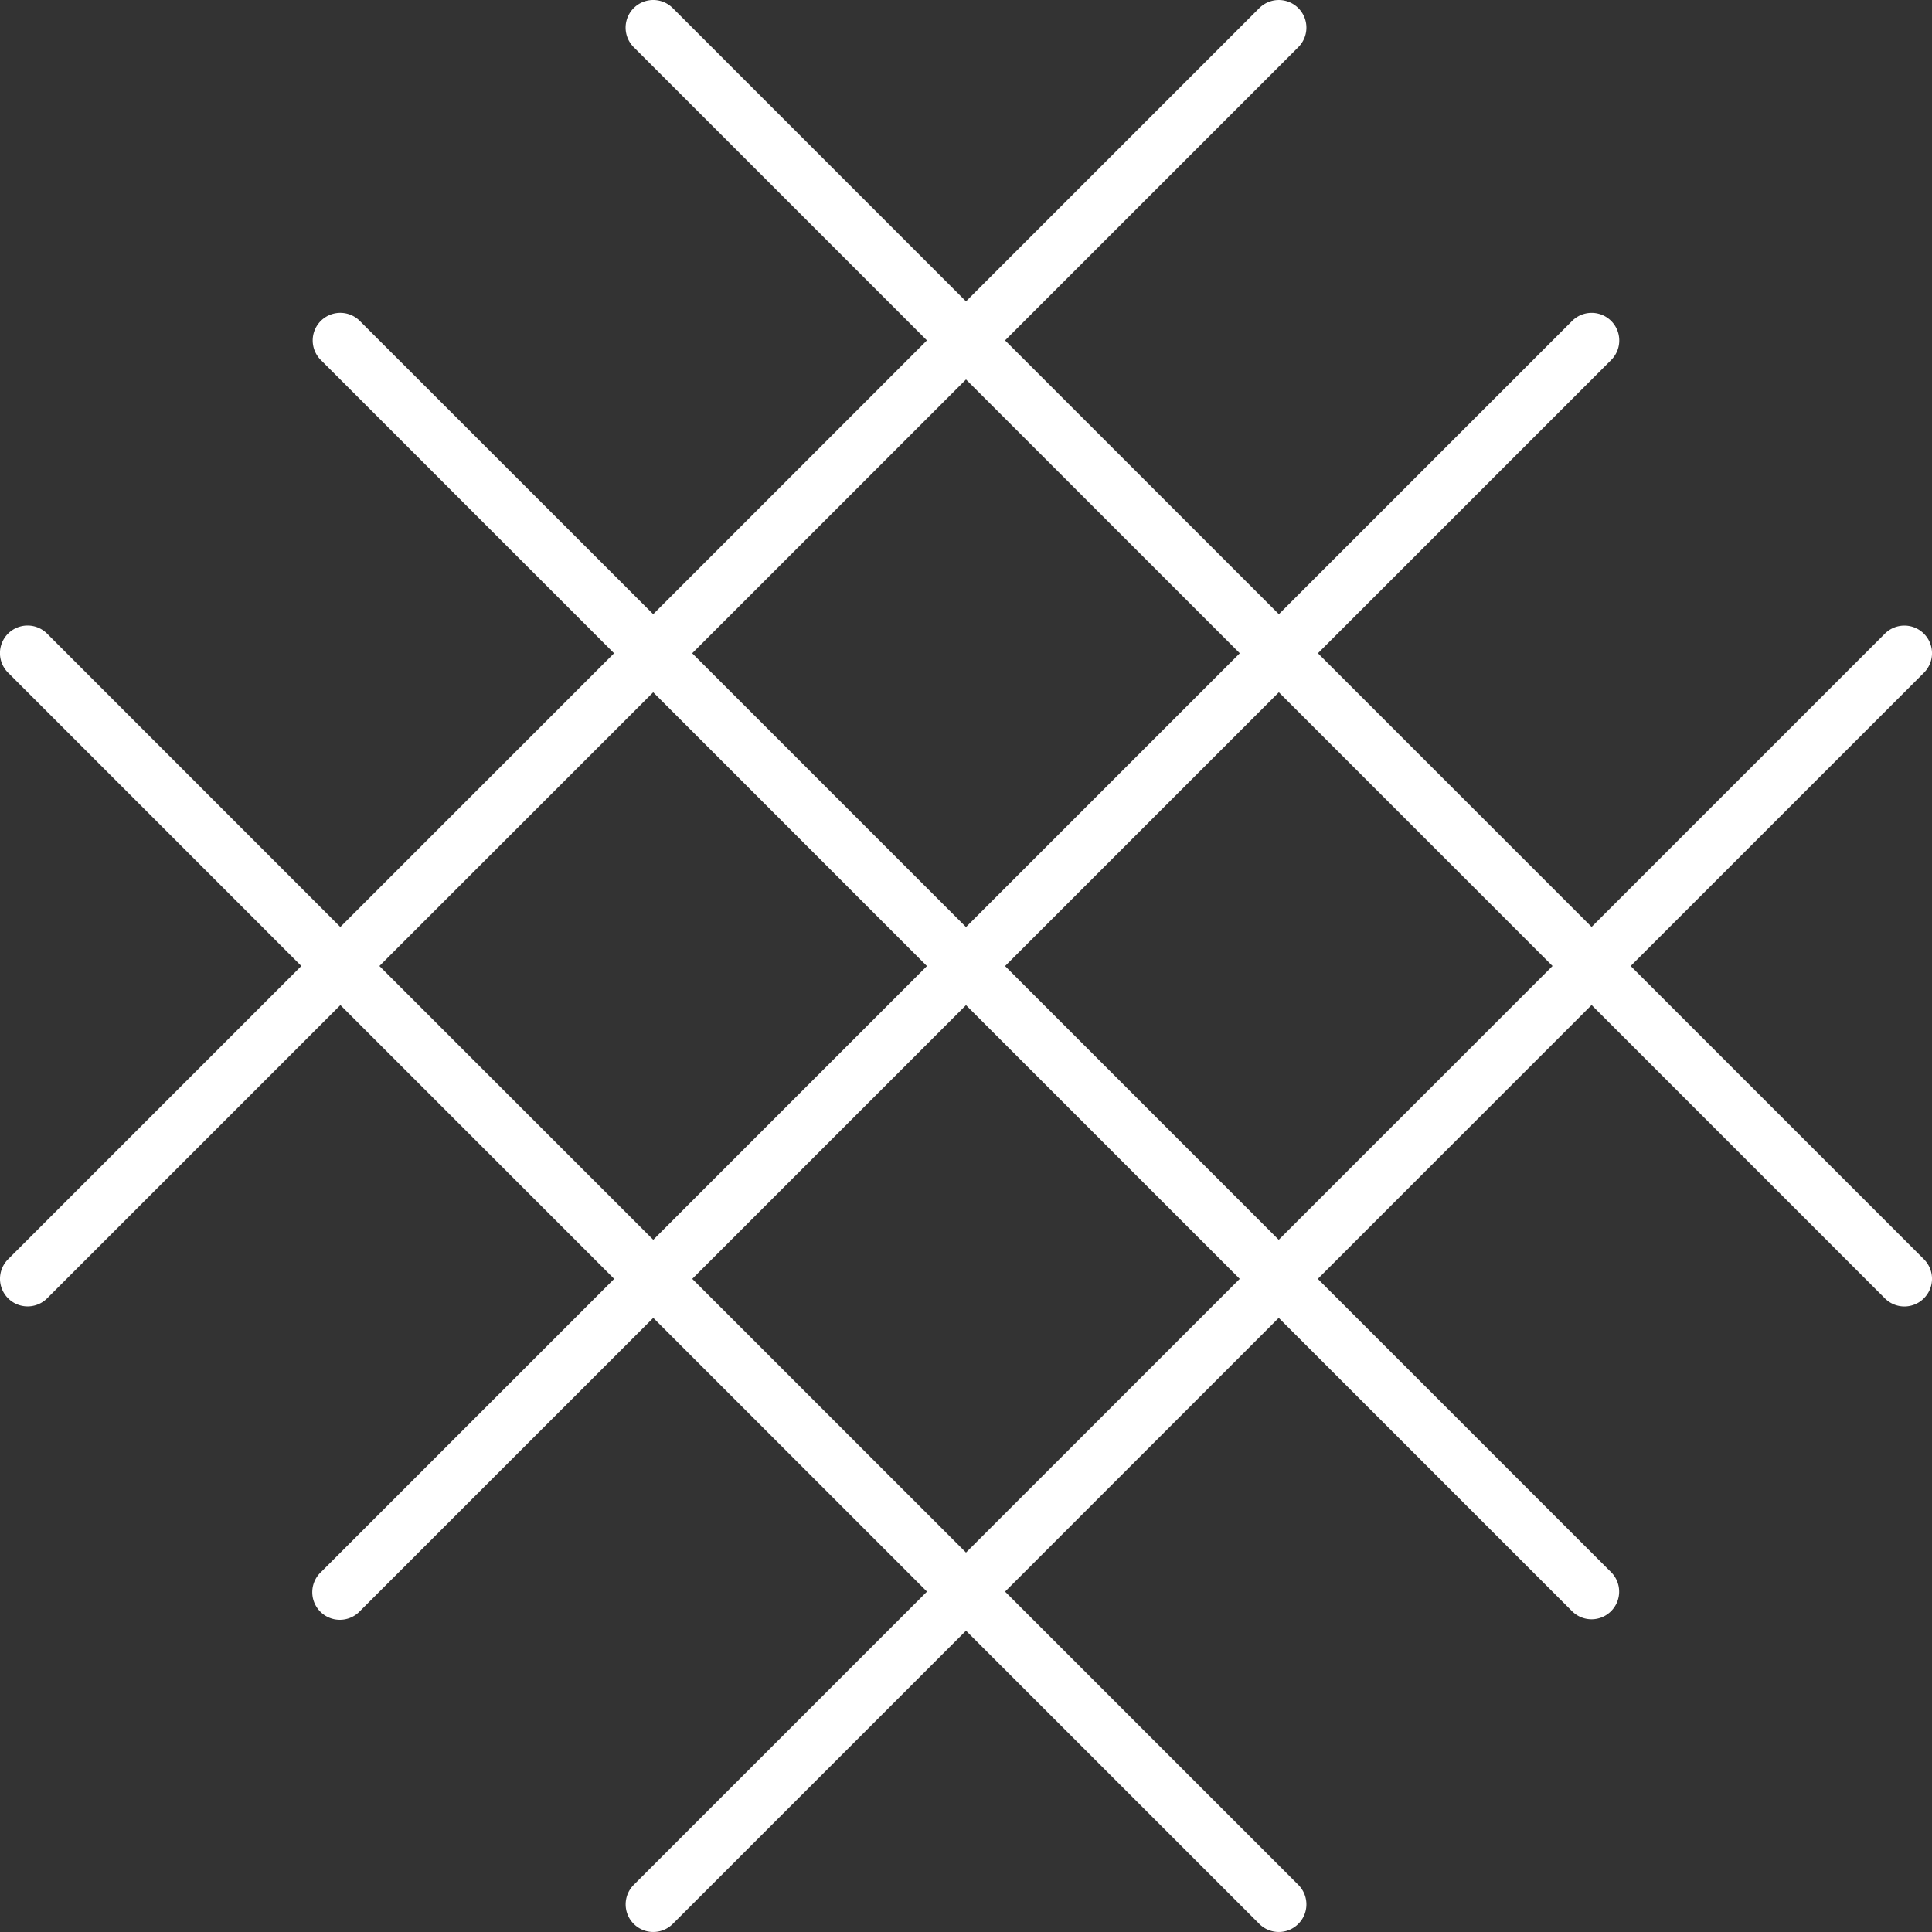 <svg xmlns="http://www.w3.org/2000/svg" width="32" height="32" fill="none"><rect width="100%" height="100%" fill="#333333" stroke="none"/><path fill="#fff" fill-rule="evenodd" d="m21.18 20.535-4.533-4.534 4.535-4.535L25.715 16l-4.535 4.535ZM16 25.715l-4.534-4.533L16 16.648l4.534 4.534L16 25.715ZM6.284 16l4.535-4.534 4.534 4.535-4.533 4.534L6.284 16ZM16 6.285l4.535 4.535L16 15.355l-4.535-4.535L16 6.285Zm15.866 4.211a.457.457 0 0 0-.647 0l-4.857 4.857-4.533-4.533 4.857-4.857a.457.457 0 1 0-.647-.647l-4.857 4.857-4.535-4.535L21.504.781a.457.457 0 1 0-.646-.647L16 4.992 11.143.134a.457.457 0 1 0-.647.647l4.857 4.857-4.534 4.535L5.96 5.316a.457.457 0 1 0-.647.646l4.858 4.858-4.534 4.534L.78 10.495a.457.457 0 1 0-.647.646L4.991 16 .134 20.857a.457.457 0 1 0 .647.647l4.857-4.857 4.535 4.535-4.857 4.857a.457.457 0 1 0 .646.646l4.858-4.857 4.534 4.534-4.857 4.857a.457.457 0 0 0 .646.647L16 27.009l4.858 4.857a.456.456 0 1 0 .646-.647l-4.857-4.857 4.533-4.534 4.858 4.858a.456.456 0 0 0 .646 0 .457.457 0 0 0 0-.647l-4.857-4.857 4.535-4.536 4.857 4.858a.455.455 0 0 0 .647 0 .457.457 0 0 0 0-.647L27.009 16l4.857-4.857a.457.457 0 0 0 0-.647Z" clip-rule="evenodd"/></svg>